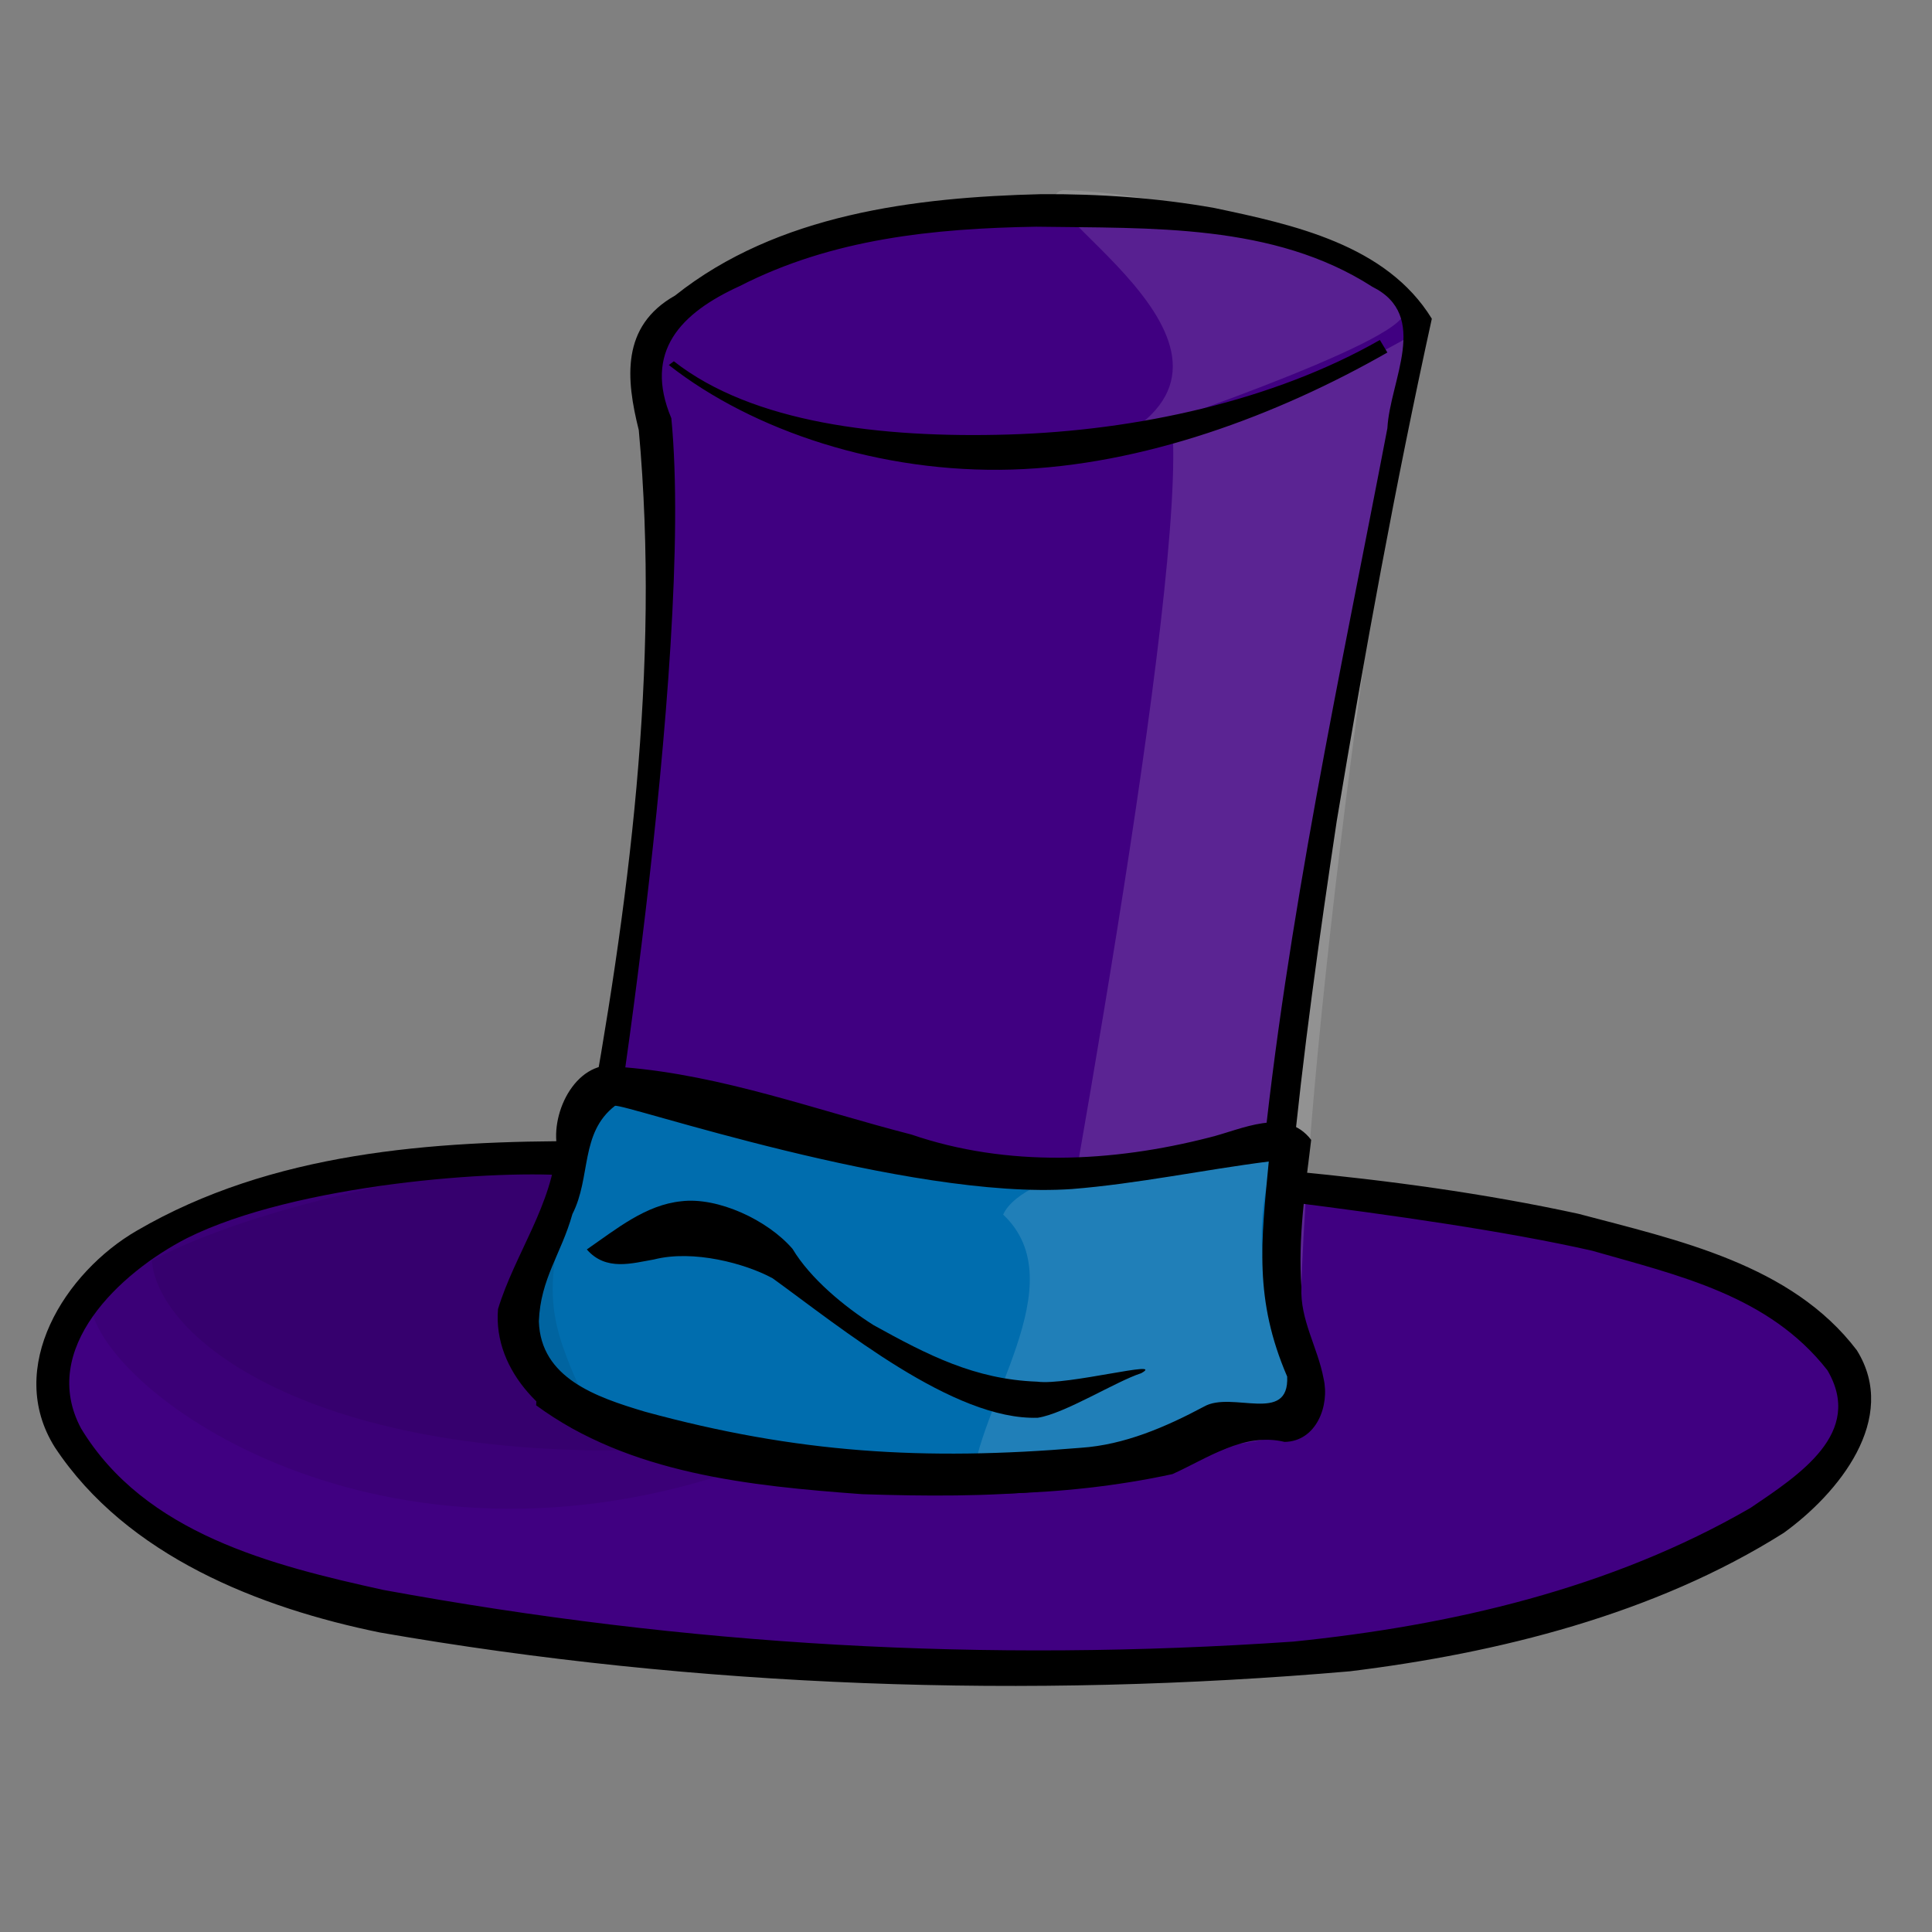 <?xml version="1.0" encoding="UTF-8" standalone="no"?>
<!-- Created with Inkscape (http://www.inkscape.org/) -->
<svg
   xmlns:dc="http://purl.org/dc/elements/1.1/"
   xmlns:cc="http://web.resource.org/cc/"
   xmlns:rdf="http://www.w3.org/1999/02/22-rdf-syntax-ns#"
   xmlns:svg="http://www.w3.org/2000/svg"
   xmlns="http://www.w3.org/2000/svg"
   xmlns:xlink="http://www.w3.org/1999/xlink"
   xmlns:sodipodi="http://inkscape.sourceforge.net/DTD/sodipodi-0.dtd"
   xmlns:inkscape="http://www.inkscape.org/namespaces/inkscape"
   width="128px"
   height="128px"
   id="svg2"
   sodipodi:version="0.32"
   inkscape:version="0.42"
   sodipodi:docbase="/home/nicu/Desktop/hats"
   sodipodi:docname="hat3.svg"
   inkscape:export-filename="/home/nicu/Desktop/potato_guy.png"
   inkscape:export-xdpi="90.000000"
   inkscape:export-ydpi="90.000000">
  <rect width="100%" height="100%" fill="#808080" stroke="none"/>
  <defs
     id="defs3">
    <linearGradient
       inkscape:collect="always"
       id="linearGradient14422">
      <stop
         style="stop-color:#000000;stop-opacity:1;"
         offset="0"
         id="stop14424" />
      <stop
         style="stop-color:#000000;stop-opacity:0;"
         offset="1"
         id="stop14426" />
    </linearGradient>
    <linearGradient
       inkscape:collect="always"
       id="linearGradient14414">
      <stop
         style="stop-color:#000000;stop-opacity:1;"
         offset="0"
         id="stop14416" />
      <stop
         style="stop-color:#000000;stop-opacity:0;"
         offset="1"
         id="stop14418" />
    </linearGradient>
    <linearGradient
       id="linearGradient2424">
      <stop
         style="stop-color:#dec164;stop-opacity:1;"
         offset="0"
         id="stop2426" />
      <stop
         style="stop-color:#d5a864;stop-opacity:1;"
         offset="1"
         id="stop2428" />
    </linearGradient>
    <linearGradient
       inkscape:collect="always"
       xlink:href="#linearGradient2424"
       id="linearGradient7610"
       gradientUnits="userSpaceOnUse"
       gradientTransform="translate(84,5)"
       x1="114"
       y1="112.362"
       x2="197"
       y2="288.362" />
    <linearGradient
       inkscape:collect="always"
       xlink:href="#linearGradient14414"
       id="linearGradient14441"
       gradientUnits="userSpaceOnUse"
       x1="359.401"
       y1="501.277"
       x2="392.059"
       y2="543.171" />
    <linearGradient
       inkscape:collect="always"
       xlink:href="#linearGradient14422"
       id="linearGradient14443"
       gradientUnits="userSpaceOnUse"
       x1="408.058"
       y1="499.793"
       x2="448.468"
       y2="546.305" />
    <linearGradient
       id="linearGradient912">
      <stop
         id="stop913"
         offset="0"
         style="stop-color:#ffffff;stop-opacity:1;" />
      <stop
         id="stop914"
         offset="1"
         style="stop-color:#ffffff;stop-opacity:0;" />
    </linearGradient>
    <radialGradient
       inkscape:collect="always"
       xlink:href="#linearGradient912"
       id="radialGradient17463"
       gradientUnits="userSpaceOnUse"
       gradientTransform="scale(1.022,0.978)"
       cx="44.699"
       cy="42.721"
       fx="44.699"
       fy="42.721"
       r="12.239" />
  </defs>
  <sodipodi:namedview
     id="base"
     pagecolor="#ffffff"
     bordercolor="#666666"
     borderopacity="1.0"
     inkscape:pageopacity="0.0"
     inkscape:pageshadow="2"
     inkscape:zoom="1.0000000"
     inkscape:cx="64.000000"
     inkscape:cy="64.000000"
     inkscape:document-units="px"
     inkscape:current-layer="layer1"
     inkscape:window-width="1152"
     inkscape:window-height="791"
     inkscape:window-x="0"
     inkscape:window-y="26"
     showguides="true"
     inkscape:guide-bbox="true" />
  <g
     inkscape:label="Layer 1"
     inkscape:groupmode="layer"
     id="layer1">
    <g
       id="g2591"
       transform="matrix(1.327,0,0,1.327,-704.448,-559.696)">
      <path
         sodipodi:nodetypes="cccccccccccccccc"
         id="path10648"
         d="M 583.325,432.279 C 577.007,432.435 569.54,433.277 564.435,437.341 C 561.719,438.873 562.798,440.903 563.435,443.451 C 564.516,455.345 562.931,467.646 560.778,479.357 C 553.092,479.331 544.904,479.9 538.169,483.826 C 534.585,485.901 531.978,490.043 534.481,494.029 C 538.082,499.478 543.932,501.452 549.904,502.669 C 565.782,505.433 581.463,505.994 597.513,504.607 C 604.895,503.701 612.328,501.558 618.763,497.498 C 621.489,495.535 624.553,493.215 622.42,489.794 C 619.151,485.493 614.479,484.701 609.529,483.388 C 604.806,482.363 599.01,481.721 594.201,481.263 C 594.757,475.419 596.599,468.982 597.466,463.185 C 598.868,454.787 599.78,446.611 601.607,438.294 C 599.338,434.598 595.3,433.798 591.341,432.966 C 588.499,432.462 586.211,432.261 583.325,432.279 z "
         style="fill:#400081;fill-opacity:1;fill-rule:evenodd;stroke:none;stroke-width:1px;stroke-linecap:butt;stroke-linejoin:miter;stroke-opacity:1" />
      <path
         sodipodi:nodetypes="ccccc"
         id="path10650"
         d="M 601.549,438.393 C 601.549,438.393 594.035,442.86 589.365,442.86 C 590.177,450.78 583.667,485.481 582.164,493.959 C 582.57,495.786 594.672,493.609 596.094,493.203 C 594.568,485.83 598.974,452.247 601.549,438.393 z "
         style="fill:#ffffff;fill-opacity:0.141;fill-rule:evenodd;stroke:none;stroke-width:1px;stroke-linecap:butt;stroke-linejoin:miter;stroke-opacity:1" />
      <path
         sodipodi:nodetypes="cccc"
         id="path10686"
         d="M 586.756,443.634 C 586.756,443.634 601.105,438.851 600.94,437.367 C 600.775,435.882 593.023,431.594 583.952,431.264 C 581.148,431.759 595.002,439.016 586.756,443.634 z "
         style="fill:#ffffff;fill-opacity:0.125;fill-rule:evenodd;stroke:none;stroke-width:1px;stroke-linecap:butt;stroke-linejoin:miter;stroke-opacity:1" />
      <path
         sodipodi:nodetypes="ccccccccccccccccccccccccccccccccccccccccccccccccc"
         id="path10568"
         d="M 582.844,431.469 C 576.525,431.625 569.667,432.467 564.562,436.531 C 561.847,438.063 562.113,440.702 562.75,443.25 C 563.831,455.145 562.246,467.039 560.094,478.75 C 552.407,478.725 544.423,479.293 537.688,483.219 C 534.104,485.294 531.091,490.046 533.594,494.031 C 537.194,499.48 543.857,502.063 549.828,503.281 C 565.706,506.044 582.199,506.606 598.25,505.218 C 605.632,504.313 613.471,502.373 619.906,498.312 C 622.632,496.349 625.696,492.608 623.562,489.188 C 620.294,484.886 614.606,483.688 609.656,482.375 C 604.934,481.35 600.153,480.708 595.344,480.25 C 595.9,474.406 596.726,468.578 597.594,462.781 C 598.995,454.383 600.517,446.004 602.344,437.688 C 600.075,433.991 595.428,432.989 591.469,432.156 C 588.626,431.652 585.729,431.452 582.844,431.469 z M 582.594,433.094 C 588.319,433.182 594.438,432.917 599.375,436.094 C 602.277,437.536 600.247,440.78 600.125,443.156 C 597.777,455.429 595.084,467.746 593.844,480.188 C 593.777,479.94 593.937,490.472 592.125,492.25 C 587.899,495.041 583.843,494.463 578.938,494.719 C 572.51,494.755 566.432,494.918 560.594,492 C 558.258,490.476 560.734,486.61 560.688,484.125 C 560.999,482.553 565.541,454.664 564.375,442.656 C 562.975,439.326 564.84,437.403 567.781,436.062 C 572.407,433.693 577.461,433.18 582.594,433.094 z M 599.75,438.75 C 594.448,441.78 587.599,443.279 581.219,443.469 C 574.839,443.659 568.431,442.894 564.5,439.812 L 564.25,440 C 568.456,443.296 574.835,445.414 581.375,445.219 C 587.915,445.024 594.651,442.503 600.125,439.375 L 599.75,438.75 z M 559.656,480.5 C 559.33,482.249 559.281,483.261 558.938,485 C 558.581,487.298 557.712,489.739 557.625,491.938 C 562.287,495.364 568.304,495.962 573.906,496.375 C 580.12,496.577 586.625,496.483 592.406,493.938 C 594.869,493.023 595.807,490.978 594.75,488.656 C 594.737,486.141 594.939,484.283 595.156,481.781 C 600.19,482.415 606.056,483.244 610.344,484.219 C 614.685,485.463 619.174,486.453 622.094,490.188 C 623.929,493.313 620.706,495.403 618.25,497.062 C 611.285,501.096 603.284,502.937 595.437,503.734 C 580,504.794 565.238,503.948 550,501.156 C 544.448,499.932 538.092,498.352 534.906,493.094 C 532.781,489.126 536.818,485.325 540.188,483.594 C 545.583,480.892 555.82,480.122 559.656,480.5 z "
         style="fill:#000000;fill-opacity:1;fill-rule:evenodd;stroke:none;stroke-width:1px;stroke-linecap:butt;stroke-linejoin:miter;stroke-opacity:1" />
      <path
         sodipodi:nodetypes="ccccccccccccc"
         id="path10666"
         d="M 562.395,476.379 C 560.205,475.724 558.755,476.949 559.016,478.834 C 558.821,481.803 557.943,484.466 557.101,487.23 C 556.838,490.385 558.971,491.739 561.77,492.65 C 565.436,493.907 568.912,494.581 572.739,495.08 C 578.395,495.645 583.374,495.459 588.943,494.252 C 590.701,493.461 591.702,491.951 593.732,492.442 C 595.32,492.415 596.602,492.048 596.287,490.698 C 595.998,489.147 594.7,487.569 594.775,485.934 C 594.6,483.472 594.77,481.831 595.059,479.393 C 593.781,477.725 592.604,479.084 590.99,479.476 C 586.138,480.72 581.315,481.379 576.524,479.737 C 571.773,478.517 567.317,476.782 562.395,476.379 z "
         style="fill:#006dae;fill-opacity:1;fill-rule:evenodd;stroke:none;stroke-width:1px;stroke-linecap:butt;stroke-linejoin:miter;stroke-opacity:1" />
      <path
         sodipodi:nodetypes="ccccccc"
         id="path10668"
         d="M 591.299,478.963 C 591.299,478.963 594.751,478.557 594.345,479.979 C 593.939,481.4 593.484,483.837 594.297,486.68 C 595.109,489.523 595.653,492.642 594.841,492.845 C 594.029,493.048 582.017,496.452 579.377,496.046 C 579.58,491.985 584.598,485.867 580.942,482.415 C 581.958,480.182 589.065,479.166 591.299,478.963 z "
         style="fill:#ffffff;fill-opacity:0.125;fill-rule:evenodd;stroke:none;stroke-width:1px;stroke-linecap:butt;stroke-linejoin:miter;stroke-opacity:1" />
      <path
         sodipodi:nodetypes="ccccccccccccccccccccccc"
         id="path10652"
         d="M 562.031,475.062 C 559.841,474.408 558.391,477.055 558.653,478.939 C 558.458,481.908 556.564,484.368 555.722,487.132 C 555.459,490.287 558.202,492.859 561,493.77 C 564.667,495.027 568.548,495.499 572.375,495.997 C 578.031,496.562 583.822,496.579 589.392,495.373 C 591.15,494.582 592.963,493.274 594.993,493.765 C 596.581,493.739 597.254,491.95 596.939,490.6 C 596.65,489.049 595.758,487.674 595.833,486.039 C 595.658,483.577 596.031,481.124 596.32,478.685 C 595.042,477.018 592.849,478.173 591.235,478.566 C 586.384,479.81 581.155,480.063 576.363,478.42 C 571.613,477.2 566.954,475.466 562.031,475.062 z M 584.377,481.14 C 587.641,480.879 590.963,480.178 594.203,479.765 C 593.815,483.801 593.469,486.66 595.122,490.503 C 595.231,492.906 592.365,491.199 590.969,492.002 C 589.062,493.02 586.994,493.913 584.827,494.058 C 576.996,494.714 570.643,494.329 563.052,492.255 C 560.602,491.523 557.855,490.577 557.761,487.749 C 557.842,485.609 558.875,484.391 559.437,482.387 C 560.376,480.55 559.807,478.348 561.558,476.988 C 561.875,476.811 576.208,481.709 584.377,481.14 z "
         style="fill:#000000;fill-opacity:1;fill-rule:evenodd;stroke:none;stroke-width:1px;stroke-linecap:butt;stroke-linejoin:miter;stroke-opacity:1" />
      <path
         sodipodi:nodetypes="cccccccccc"
         id="path10670"
         d="M 564.875,481.75 C 563.09,481.933 561.658,483.118 560.156,484.156 C 561.109,485.258 562.429,484.84 563.506,484.657 C 565.483,484.152 568.083,484.863 569.429,485.594 C 572.831,488.051 578.464,492.698 582.67,492.559 C 584.008,492.359 586.564,490.746 587.834,490.335 C 589.115,489.625 584.144,490.961 582.64,490.757 C 579.525,490.645 577.173,489.428 574.479,487.939 C 573.006,487.01 571.311,485.603 570.428,484.13 C 569.178,482.678 566.687,481.529 564.875,481.75 z "
         style="fill:#000000;fill-opacity:1;fill-rule:evenodd;stroke:none;stroke-width:1px;stroke-linecap:butt;stroke-linejoin:miter;stroke-opacity:1" />
      <path
         style="fill:#000000;fill-opacity:0.082;fill-rule:evenodd;stroke:none;stroke-width:1px;stroke-linecap:butt;stroke-linejoin:miter;stroke-opacity:1"
         d="M 559.466,479.502 C 559.466,479.502 541.781,481.11 535.351,486.736 C 535.619,491.023 549.284,501.205 567.236,495.311 C 561.609,493.167 559.466,493.435 558.394,490.756 C 557.322,488.076 556.786,485.933 559.466,479.502 z "
         id="path1829"
         sodipodi:nodetypes="ccccc" />
      <path
         style="fill:#000000;fill-opacity:0.082;fill-rule:evenodd;stroke:none;stroke-width:1px;stroke-linecap:butt;stroke-linejoin:miter;stroke-opacity:1"
         d="M 560.404,478.74 C 560.404,478.74 544.863,479.008 538.432,484.635 C 538.7,488.922 547.542,495.353 566.298,494.013 C 560.671,491.87 560.404,492.673 559.332,489.994 C 558.26,487.315 557.724,485.171 560.404,478.74 z "
         id="path2589"
         sodipodi:nodetypes="ccccc" />
    </g>
  </g>

</svg>
